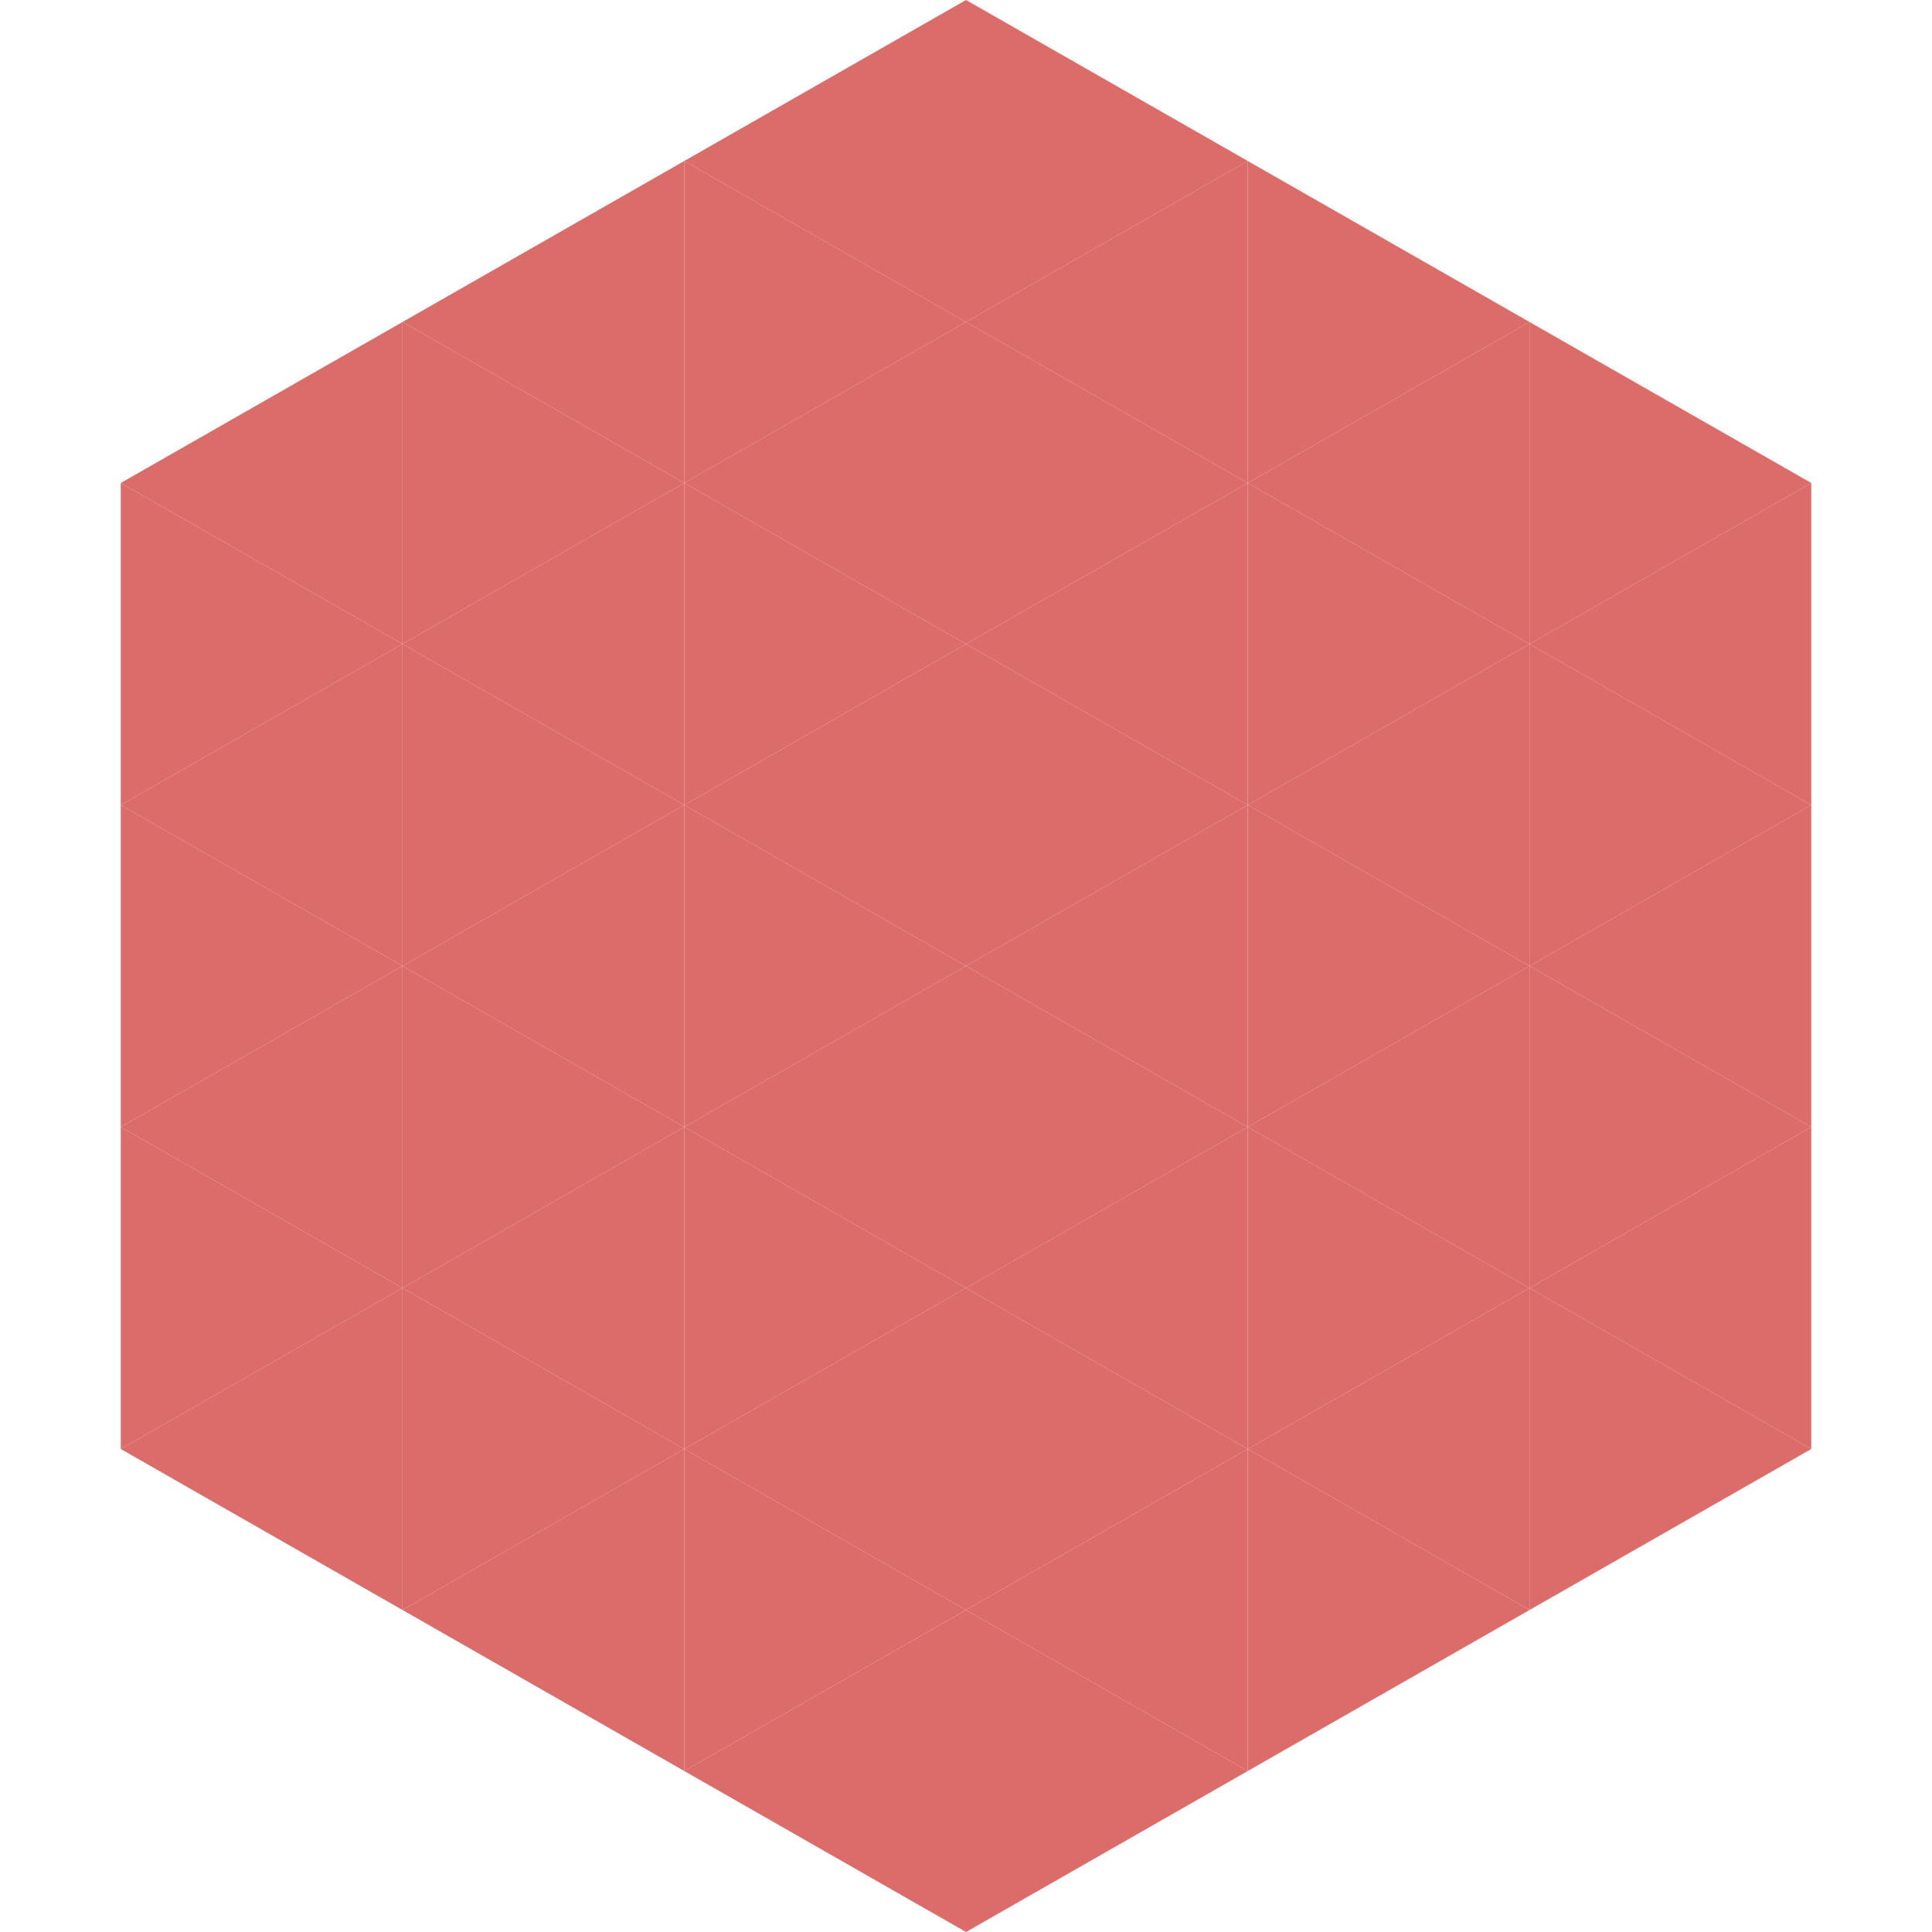 <?xml version="1.0"?>
<!-- Generated by SVGo -->
<svg width="240" height="240"
     xmlns="http://www.w3.org/2000/svg"
     xmlns:xlink="http://www.w3.org/1999/xlink">
<polygon points="50,40 15,60 50,80" style="fill:rgb(220,108,106)" />
<polygon points="190,40 225,60 190,80" style="fill:rgb(220,108,106)" />
<polygon points="15,60 50,80 15,100" style="fill:rgb(220,108,106)" />
<polygon points="225,60 190,80 225,100" style="fill:rgb(220,108,106)" />
<polygon points="50,80 15,100 50,120" style="fill:rgb(220,108,106)" />
<polygon points="190,80 225,100 190,120" style="fill:rgb(220,108,106)" />
<polygon points="15,100 50,120 15,140" style="fill:rgb(220,108,106)" />
<polygon points="225,100 190,120 225,140" style="fill:rgb(220,108,106)" />
<polygon points="50,120 15,140 50,160" style="fill:rgb(220,108,106)" />
<polygon points="190,120 225,140 190,160" style="fill:rgb(220,108,106)" />
<polygon points="15,140 50,160 15,180" style="fill:rgb(220,108,106)" />
<polygon points="225,140 190,160 225,180" style="fill:rgb(220,108,106)" />
<polygon points="50,160 15,180 50,200" style="fill:rgb(220,108,106)" />
<polygon points="190,160 225,180 190,200" style="fill:rgb(220,108,106)" />
<polygon points="15,180 50,200 15,220" style="fill:rgb(255,255,255); fill-opacity:0" />
<polygon points="225,180 190,200 225,220" style="fill:rgb(255,255,255); fill-opacity:0" />
<polygon points="50,0 85,20 50,40" style="fill:rgb(255,255,255); fill-opacity:0" />
<polygon points="190,0 155,20 190,40" style="fill:rgb(255,255,255); fill-opacity:0" />
<polygon points="85,20 50,40 85,60" style="fill:rgb(220,108,106)" />
<polygon points="155,20 190,40 155,60" style="fill:rgb(220,108,106)" />
<polygon points="50,40 85,60 50,80" style="fill:rgb(220,108,106)" />
<polygon points="190,40 155,60 190,80" style="fill:rgb(220,108,106)" />
<polygon points="85,60 50,80 85,100" style="fill:rgb(220,108,106)" />
<polygon points="155,60 190,80 155,100" style="fill:rgb(220,108,106)" />
<polygon points="50,80 85,100 50,120" style="fill:rgb(220,108,106)" />
<polygon points="190,80 155,100 190,120" style="fill:rgb(220,108,106)" />
<polygon points="85,100 50,120 85,140" style="fill:rgb(220,108,106)" />
<polygon points="155,100 190,120 155,140" style="fill:rgb(220,108,106)" />
<polygon points="50,120 85,140 50,160" style="fill:rgb(220,108,106)" />
<polygon points="190,120 155,140 190,160" style="fill:rgb(220,108,106)" />
<polygon points="85,140 50,160 85,180" style="fill:rgb(220,108,106)" />
<polygon points="155,140 190,160 155,180" style="fill:rgb(220,108,106)" />
<polygon points="50,160 85,180 50,200" style="fill:rgb(220,108,106)" />
<polygon points="190,160 155,180 190,200" style="fill:rgb(220,108,106)" />
<polygon points="85,180 50,200 85,220" style="fill:rgb(220,108,106)" />
<polygon points="155,180 190,200 155,220" style="fill:rgb(220,108,106)" />
<polygon points="120,0 85,20 120,40" style="fill:rgb(220,108,106)" />
<polygon points="120,0 155,20 120,40" style="fill:rgb(220,108,106)" />
<polygon points="85,20 120,40 85,60" style="fill:rgb(220,108,106)" />
<polygon points="155,20 120,40 155,60" style="fill:rgb(220,108,106)" />
<polygon points="120,40 85,60 120,80" style="fill:rgb(220,108,106)" />
<polygon points="120,40 155,60 120,80" style="fill:rgb(220,108,106)" />
<polygon points="85,60 120,80 85,100" style="fill:rgb(220,108,106)" />
<polygon points="155,60 120,80 155,100" style="fill:rgb(220,108,106)" />
<polygon points="120,80 85,100 120,120" style="fill:rgb(220,108,106)" />
<polygon points="120,80 155,100 120,120" style="fill:rgb(220,108,106)" />
<polygon points="85,100 120,120 85,140" style="fill:rgb(220,108,106)" />
<polygon points="155,100 120,120 155,140" style="fill:rgb(220,108,106)" />
<polygon points="120,120 85,140 120,160" style="fill:rgb(220,108,106)" />
<polygon points="120,120 155,140 120,160" style="fill:rgb(220,108,106)" />
<polygon points="85,140 120,160 85,180" style="fill:rgb(220,108,106)" />
<polygon points="155,140 120,160 155,180" style="fill:rgb(220,108,106)" />
<polygon points="120,160 85,180 120,200" style="fill:rgb(220,108,106)" />
<polygon points="120,160 155,180 120,200" style="fill:rgb(220,108,106)" />
<polygon points="85,180 120,200 85,220" style="fill:rgb(220,108,106)" />
<polygon points="155,180 120,200 155,220" style="fill:rgb(220,108,106)" />
<polygon points="120,200 85,220 120,240" style="fill:rgb(220,108,106)" />
<polygon points="120,200 155,220 120,240" style="fill:rgb(220,108,106)" />
<polygon points="85,220 120,240 85,260" style="fill:rgb(255,255,255); fill-opacity:0" />
<polygon points="155,220 120,240 155,260" style="fill:rgb(255,255,255); fill-opacity:0" />
</svg>
